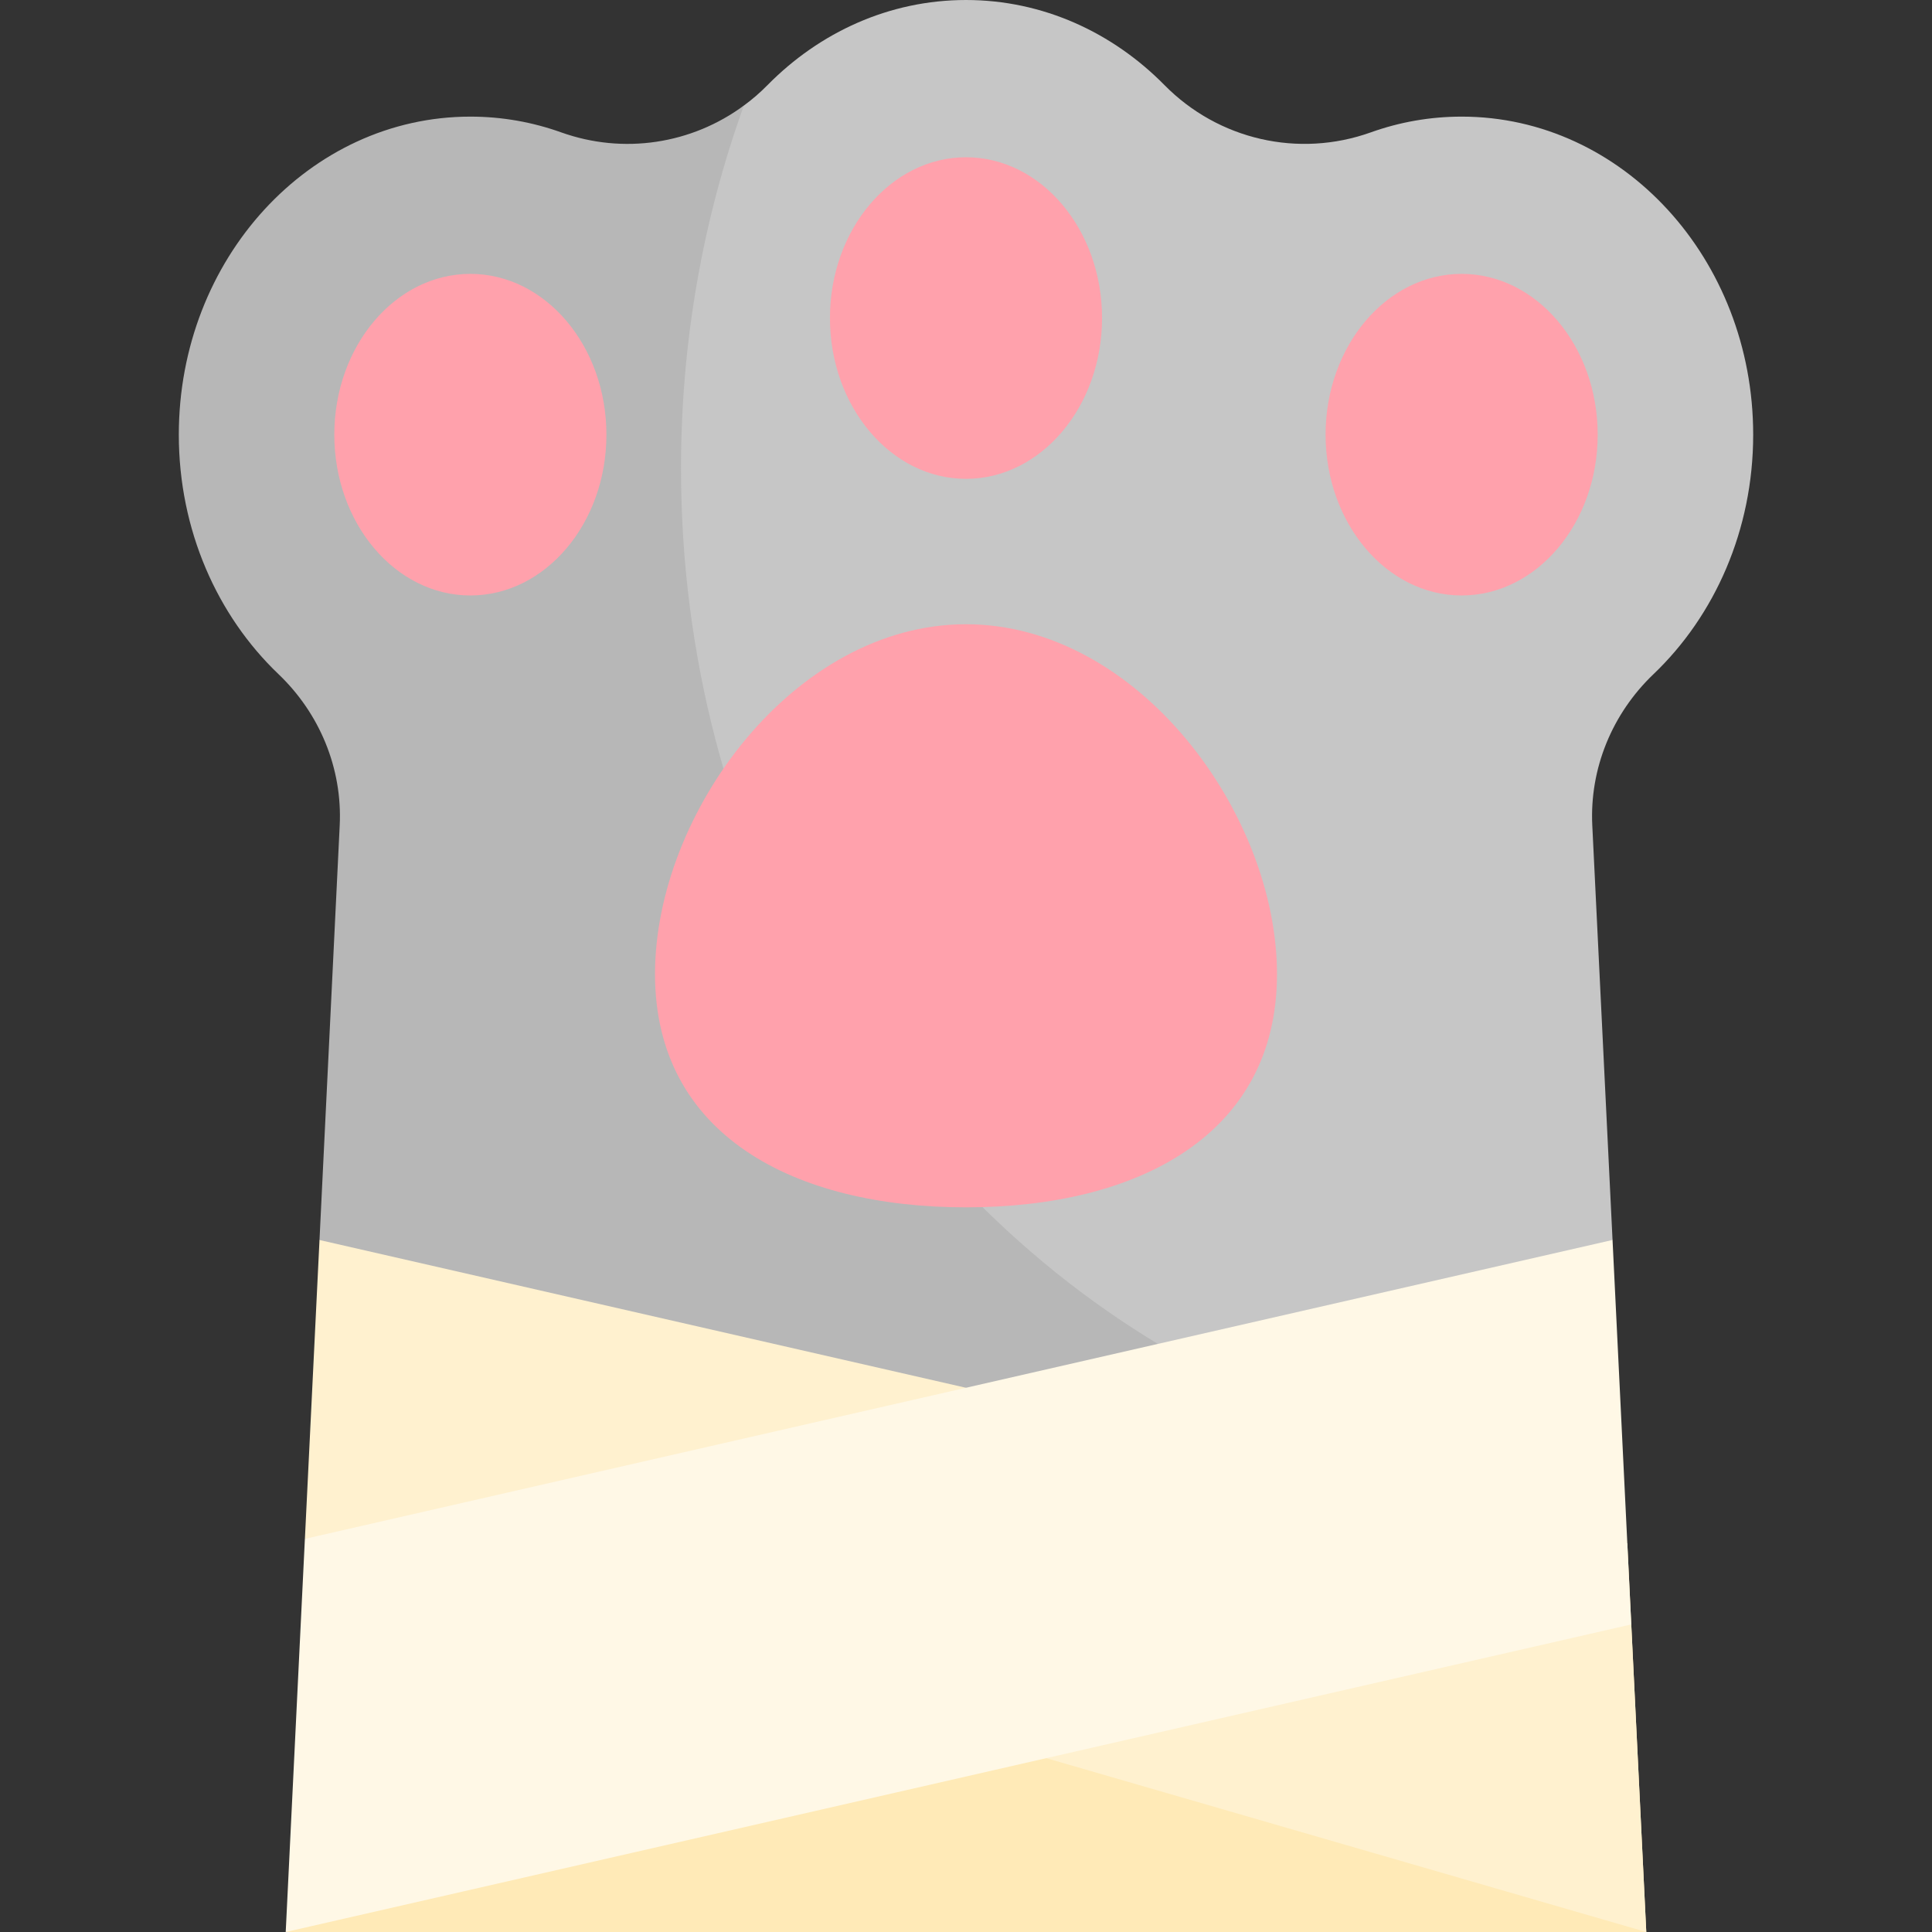 <svg id="Capa_1" enable-background="new 0 0 512 512" viewBox="0 0 512 512" xmlns="http://www.w3.org/2000/svg"><rect x="0" y="0" width="512" height="512" fill="#333333" stroke="none"/><g><g><path d="m464.612 115.195c0 25.301-10.219 47.996-26.404 63.449-10.941 10.436-16.967 24.992-16.236 40.085l5.367 109.879c-58.734 83.273-122.098 89.585-188.637 43.113-68.331-42.073-127.702-128.981-127.702-217.721 0-33.913 66-106 86.135-126.02v-.01c2.205-1.607 4.296-3.42 6.253-5.408 13.795-14.001 32.287-22.562 52.612-22.562s38.817 8.561 52.611 22.561c14.278 14.484 35.521 19.367 54.672 12.517 7.572-2.71 15.659-4.172 24.065-4.172 42.67-.001 77.264 37.735 77.264 84.289z" fill="#c6c6c6"/><path d="m306.85 356.144s-160.871 104.347-222.179-27.526l5.357-109.889c.731-15.092-5.295-29.649-16.236-40.085-16.184-15.453-26.404-38.148-26.404-63.449 0-46.554 34.593-84.289 77.264-84.289 8.406 0 16.493 1.463 24.065 4.172 16.524 5.913 34.594 3.091 48.419-7.108-10.755 29.824-16.658 62.254-16.658 96.168-.001 99.669 50.962 186.523 126.372 232.006z" fill="#b7b7b7"/></g><path d="m197.135 27.969v.01c-.536.402-1.082.783-1.638 1.154.557-.381 1.103-.762 1.638-1.164z" fill="#b7b7b7"/><g><path d="m436.282 512h-360.564l110.169-103.018h245.367z" fill="#ffeab7"/><path d="m436.282 512-159.004-46.072-196.476-58.11 3.869-79.201 171.328 39.159 176.306 62.716z" fill="#fff1cf"/><path d="m432.305 430.492-356.587 81.508 5.079-104.182 346.543-79.211z" fill="#fff8e6"/></g><g fill="#ffa1ac"><path d="m124.652 157.805c-19.881 0-36.056-19.116-36.056-42.613 0-23.496 16.175-42.612 36.056-42.612s36.056 19.116 36.056 42.612c0 23.498-16.175 42.613-36.056 42.613z"/><path d="m387.348 157.805c-19.881 0-36.056-19.116-36.056-42.613 0-23.496 16.175-42.612 36.056-42.612s36.056 19.116 36.056 42.612c0 23.498-16.175 42.613-36.056 42.613z"/><path d="m256 126.9c-19.881 0-36.056-19.116-36.056-42.613 0-23.496 16.175-42.612 36.056-42.612s36.056 19.116 36.056 42.612c0 23.497-16.175 42.613-36.056 42.613z"/><path d="m173.586 258.147c0-42.671 36.898-92.716 82.414-92.716s82.414 50.045 82.414 92.716-36.898 61.81-82.414 61.81-82.414-19.139-82.414-61.81z"/></g></g></svg>